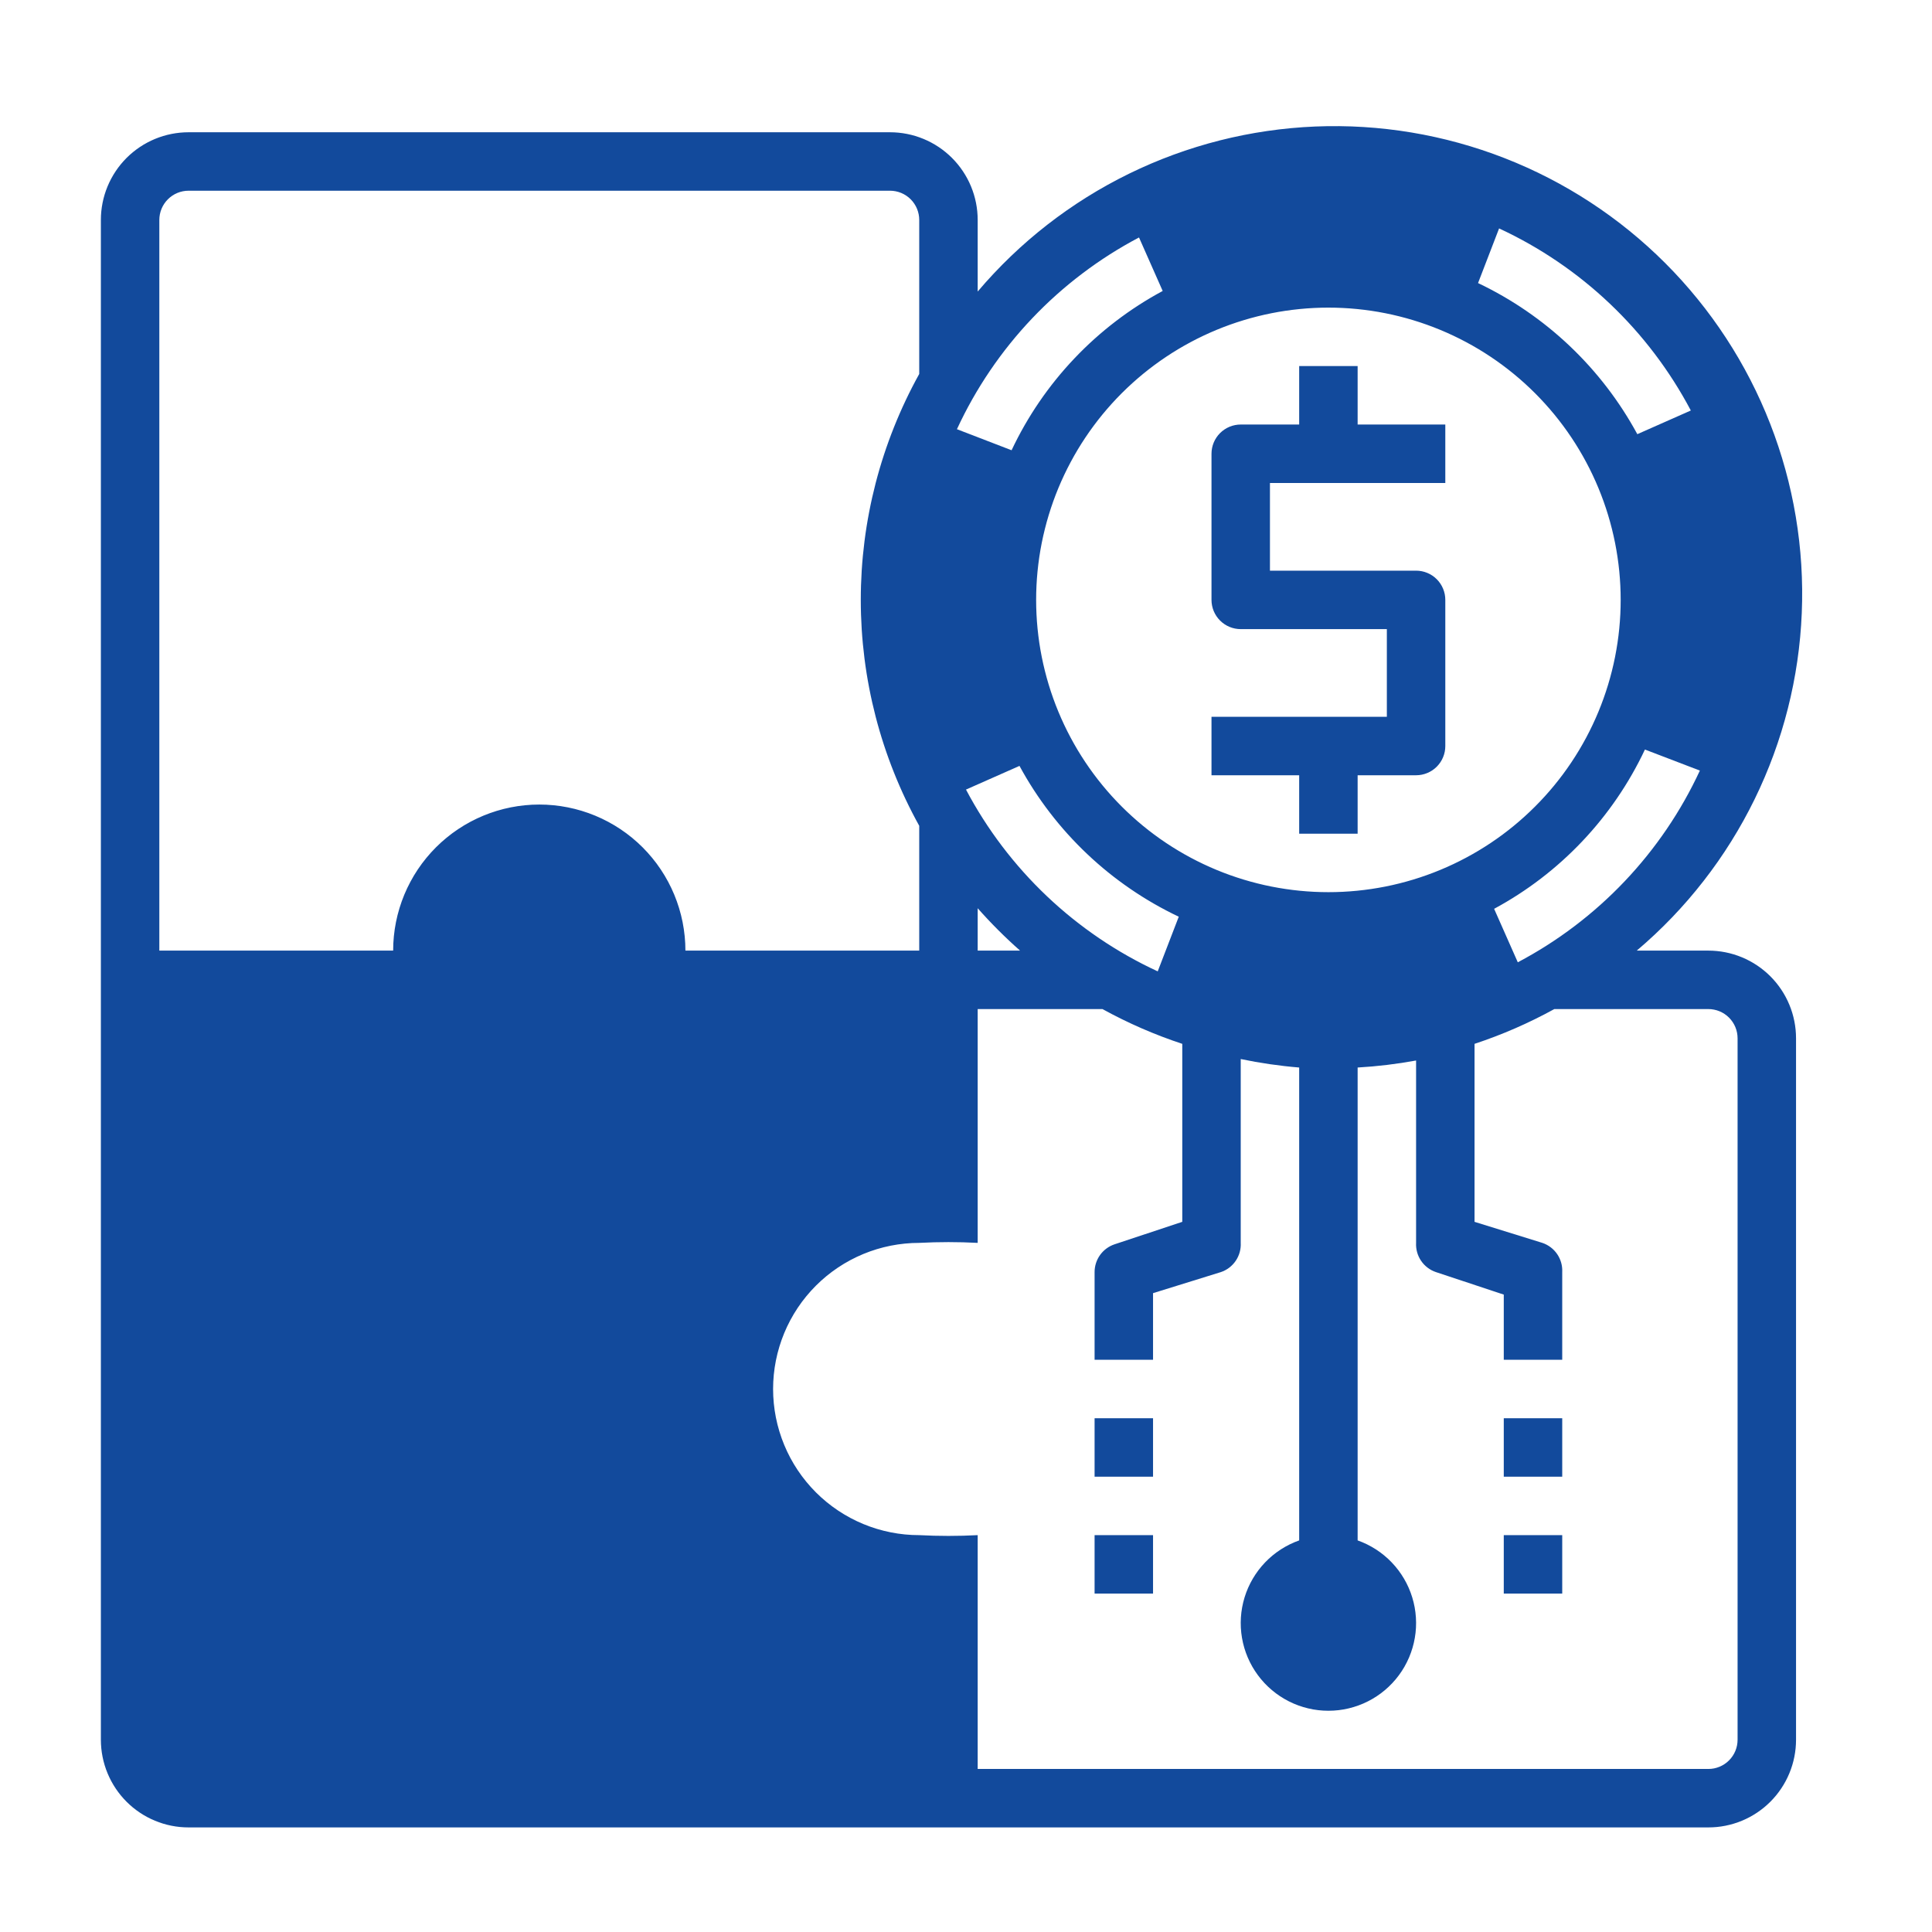 <svg xmlns="http://www.w3.org/2000/svg" xmlns:xlink="http://www.w3.org/1999/xlink" width="1000" zoomAndPan="magnify" viewBox="0 0 750 750" height="1000" preserveAspectRatio="xMidYMid meet" version="1.2"><defs><clipPath id="489de05a13"><path d="M 39.16 48 L 700 48 L 700 709.727 L 39.16 709.727 Z M 39.16 48 "/></clipPath></defs><g id="1ba7344d6f"><g clip-rule="nonzero" clip-path="url(#489de05a13)"><path style=" stroke:none;fill-rule:nonzero;fill:#124a9c;fill-opacity:1;" d="M 663.18 369.027 L 635.383 369.027 C 637.77 367.004 640.102 364.922 642.383 362.781 C 644.66 360.641 646.883 358.441 649.051 356.184 C 651.215 353.93 653.32 351.617 655.367 349.25 C 657.41 346.887 659.395 344.469 661.316 342 C 663.238 339.535 665.094 337.02 666.887 334.453 C 668.676 331.891 670.398 329.281 672.055 326.629 C 673.711 323.977 675.297 321.281 676.816 318.547 C 678.332 315.812 679.777 313.039 681.152 310.23 C 682.527 307.422 683.824 304.578 685.051 301.699 C 686.281 298.824 687.43 295.918 688.508 292.98 C 689.586 290.043 690.586 287.082 691.508 284.094 C 692.43 281.105 693.277 278.098 694.043 275.062 C 694.812 272.031 695.5 268.984 696.113 265.914 C 696.723 262.848 697.254 259.766 697.703 256.672 C 698.156 253.578 698.527 250.473 698.816 247.359 C 699.105 244.246 699.316 241.125 699.445 238 C 699.574 234.875 699.625 231.75 699.594 228.621 C 699.559 225.496 699.445 222.371 699.254 219.25 C 699.059 216.129 698.785 213.016 698.43 209.906 C 698.074 206.801 697.641 203.703 697.125 200.617 C 696.613 197.535 696.02 194.465 695.344 191.41 C 694.672 188.355 693.918 185.32 693.09 182.305 C 692.258 179.289 691.352 176.297 690.367 173.332 C 689.383 170.363 688.32 167.422 687.184 164.508 C 686.047 161.594 684.836 158.711 683.551 155.859 C 682.266 153.008 680.906 150.195 679.477 147.414 C 678.043 144.633 676.543 141.891 674.969 139.188 C 673.395 136.484 671.754 133.824 670.043 131.207 C 668.332 128.586 666.555 126.016 664.711 123.488 C 662.867 120.961 660.961 118.484 658.988 116.059 C 657.02 113.629 654.984 111.254 652.891 108.93 C 650.797 106.609 648.645 104.34 646.434 102.129 C 644.219 99.918 641.953 97.766 639.629 95.672 C 637.309 93.578 634.934 91.543 632.504 89.574 C 630.078 87.602 627.602 85.691 625.074 83.852 C 622.547 82.008 619.977 80.23 617.355 78.52 C 614.738 76.809 612.078 75.168 609.375 73.594 C 606.672 72.02 603.93 70.52 601.148 69.086 C 598.367 67.656 595.551 66.297 592.699 65.012 C 589.852 63.727 586.969 62.516 584.055 61.379 C 581.141 60.242 578.199 59.18 575.23 58.195 C 572.262 57.211 569.27 56.301 566.258 55.473 C 563.242 54.641 560.207 53.891 557.152 53.219 C 554.098 52.543 551.027 51.949 547.941 51.434 C 544.859 50.922 541.762 50.484 538.656 50.133 C 535.547 49.777 532.434 49.504 529.312 49.309 C 526.191 49.113 523.066 49 519.938 48.969 C 516.812 48.938 513.684 48.984 510.559 49.113 C 507.434 49.246 504.316 49.453 501.203 49.746 C 498.09 50.035 494.984 50.406 491.891 50.859 C 488.793 51.309 485.715 51.84 482.645 52.449 C 479.578 53.059 476.527 53.75 473.496 54.516 C 470.465 55.285 467.457 56.129 464.469 57.055 C 461.48 57.977 458.516 58.977 455.582 60.055 C 452.645 61.129 449.738 62.281 446.859 63.508 C 443.984 64.734 441.141 66.035 438.332 67.41 C 435.523 68.785 432.75 70.23 430.016 71.746 C 427.281 73.262 424.586 74.848 421.934 76.504 C 419.281 78.16 416.672 79.887 414.109 81.676 C 411.543 83.469 409.027 85.324 406.559 87.246 C 404.094 89.164 401.676 91.148 399.309 93.195 C 396.945 95.242 394.633 97.348 392.379 99.512 C 390.121 101.68 387.922 103.898 385.781 106.18 C 383.637 108.457 381.555 110.793 379.535 113.18 L 379.535 85.383 C 379.535 84.266 379.48 83.152 379.371 82.043 C 379.262 80.934 379.098 79.832 378.883 78.742 C 378.664 77.648 378.395 76.566 378.07 75.5 C 377.746 74.434 377.371 73.387 376.945 72.355 C 376.52 71.324 376.043 70.32 375.516 69.336 C 374.992 68.352 374.418 67.398 373.801 66.473 C 373.18 65.543 372.516 64.648 371.809 63.789 C 371.102 62.926 370.355 62.102 369.566 61.312 C 368.777 60.523 367.953 59.777 367.09 59.07 C 366.23 58.363 365.336 57.699 364.406 57.078 C 363.48 56.461 362.527 55.887 361.543 55.363 C 360.559 54.836 359.555 54.359 358.523 53.934 C 357.492 53.508 356.445 53.133 355.379 52.809 C 354.312 52.484 353.23 52.215 352.137 51.996 C 351.043 51.781 349.945 51.617 348.836 51.508 C 347.727 51.398 346.613 51.344 345.496 51.344 L 73.199 51.344 C 72.082 51.344 70.973 51.398 69.863 51.508 C 68.754 51.617 67.652 51.781 66.559 51.996 C 65.465 52.215 64.383 52.484 63.316 52.809 C 62.25 53.133 61.203 53.508 60.172 53.934 C 59.145 54.359 58.137 54.836 57.152 55.363 C 56.172 55.887 55.215 56.461 54.289 57.078 C 53.363 57.699 52.469 58.363 51.605 59.07 C 50.742 59.777 49.918 60.523 49.129 61.312 C 48.344 62.102 47.594 62.926 46.887 63.789 C 46.18 64.648 45.516 65.543 44.898 66.473 C 44.277 67.398 43.707 68.352 43.18 69.336 C 42.656 70.32 42.18 71.324 41.754 72.355 C 41.324 73.387 40.949 74.434 40.625 75.5 C 40.305 76.566 40.031 77.648 39.816 78.742 C 39.598 79.832 39.434 80.934 39.324 82.043 C 39.215 83.152 39.16 84.266 39.16 85.383 L 39.16 675.363 C 39.16 676.477 39.215 677.59 39.324 678.699 C 39.434 679.809 39.598 680.91 39.816 682.004 C 40.031 683.098 40.305 684.176 40.625 685.242 C 40.949 686.309 41.324 687.359 41.754 688.387 C 42.18 689.418 42.656 690.426 43.18 691.406 C 43.707 692.391 44.277 693.348 44.898 694.273 C 45.516 695.199 46.18 696.094 46.887 696.957 C 47.594 697.816 48.344 698.645 49.129 699.43 C 49.918 700.219 50.742 700.969 51.605 701.676 C 52.469 702.383 53.363 703.043 54.289 703.664 C 55.215 704.285 56.172 704.855 57.152 705.383 C 58.137 705.906 59.145 706.383 60.172 706.809 C 61.203 707.234 62.25 707.609 63.316 707.934 C 64.383 708.258 65.465 708.527 66.559 708.746 C 67.652 708.965 68.754 709.129 69.863 709.238 C 70.973 709.344 72.082 709.398 73.199 709.398 L 663.18 709.398 C 664.297 709.398 665.406 709.344 666.516 709.238 C 667.625 709.129 668.727 708.965 669.82 708.746 C 670.914 708.527 671.996 708.258 673.062 707.934 C 674.129 707.609 675.176 707.234 676.207 706.809 C 677.234 706.383 678.242 705.906 679.227 705.383 C 680.207 704.855 681.164 704.285 682.09 703.664 C 683.02 703.043 683.91 702.383 684.773 701.676 C 685.637 700.969 686.461 700.219 687.25 699.43 C 688.035 698.645 688.785 697.816 689.492 696.957 C 690.199 696.094 690.863 695.199 691.48 694.273 C 692.102 693.348 692.672 692.391 693.199 691.406 C 693.723 690.426 694.199 689.418 694.625 688.387 C 695.055 687.359 695.43 686.309 695.754 685.242 C 696.074 684.176 696.348 683.098 696.562 682.004 C 696.781 680.91 696.945 679.809 697.055 678.699 C 697.164 677.59 697.219 676.477 697.219 675.363 L 697.219 403.062 C 697.219 401.949 697.164 400.836 697.055 399.727 C 696.945 398.617 696.781 397.516 696.562 396.422 C 696.348 395.328 696.074 394.25 695.754 393.184 C 695.43 392.117 695.055 391.066 694.625 390.039 C 694.199 389.008 693.723 388 693.199 387.02 C 692.672 386.035 692.102 385.082 691.48 384.152 C 690.863 383.227 690.199 382.332 689.492 381.469 C 688.785 380.609 688.035 379.785 687.25 378.996 C 686.461 378.207 685.637 377.461 684.773 376.754 C 683.91 376.047 683.02 375.383 682.09 374.762 C 681.164 374.145 680.207 373.57 679.227 373.047 C 678.242 372.52 677.234 372.043 676.207 371.617 C 675.176 371.191 674.129 370.816 673.062 370.492 C 671.996 370.168 670.914 369.898 669.82 369.68 C 668.727 369.461 667.625 369.301 666.516 369.191 C 665.406 369.082 664.297 369.027 663.18 369.027 Z M 589.207 373.562 L 580.016 352.801 C 586.383 349.367 592.434 345.453 598.176 341.055 C 603.918 336.656 609.273 331.832 614.246 326.578 C 619.219 321.328 623.742 315.715 627.82 309.742 C 631.898 303.77 635.48 297.512 638.559 290.969 L 659.891 299.137 C 656.219 307.051 651.93 314.617 647.027 321.836 C 642.121 329.051 636.664 335.824 630.656 342.152 C 624.648 348.48 618.168 354.277 611.211 359.547 C 604.258 364.816 596.922 369.488 589.207 373.562 Z M 581.945 88.672 C 589.859 92.344 597.426 96.629 604.645 101.535 C 611.859 106.438 618.633 111.895 624.961 117.906 C 631.289 123.914 637.086 130.395 642.355 137.352 C 647.625 144.305 652.297 151.641 656.375 159.355 L 635.609 168.547 C 632.16 162.184 628.234 156.133 623.832 150.391 C 619.43 144.648 614.602 139.285 609.352 134.305 C 604.102 129.324 598.492 124.789 592.527 120.691 C 586.562 116.598 580.309 112.996 573.777 109.887 Z M 629.145 232.875 C 629.145 234.734 629.098 236.59 629.008 238.445 C 628.914 240.297 628.777 242.148 628.598 243.996 C 628.414 245.844 628.188 247.688 627.914 249.523 C 627.641 251.359 627.324 253.191 626.965 255.012 C 626.602 256.832 626.195 258.645 625.742 260.445 C 625.293 262.246 624.797 264.035 624.258 265.812 C 623.719 267.59 623.137 269.352 622.512 271.098 C 621.887 272.848 621.219 274.578 620.508 276.293 C 619.797 278.012 619.043 279.707 618.25 281.387 C 617.457 283.066 616.621 284.723 615.746 286.359 C 614.871 287.996 613.957 289.613 613 291.207 C 612.047 292.797 611.055 294.367 610.023 295.91 C 608.992 297.453 607.922 298.973 606.816 300.465 C 605.711 301.953 604.566 303.418 603.391 304.852 C 602.211 306.289 601 307.695 599.75 309.07 C 598.504 310.445 597.227 311.789 595.91 313.102 C 594.598 314.418 593.254 315.695 591.879 316.941 C 590.504 318.191 589.098 319.402 587.66 320.582 C 586.227 321.758 584.762 322.902 583.273 324.008 C 581.781 325.113 580.262 326.184 578.719 327.215 C 577.176 328.246 575.605 329.238 574.016 330.191 C 572.422 331.148 570.805 332.062 569.168 332.938 C 567.531 333.812 565.875 334.648 564.195 335.441 C 562.516 336.234 560.82 336.988 559.102 337.699 C 557.387 338.41 555.656 339.078 553.906 339.703 C 552.16 340.328 550.398 340.91 548.621 341.449 C 546.844 341.988 545.055 342.484 543.254 342.934 C 541.453 343.387 539.641 343.793 537.82 344.156 C 536 344.516 534.168 344.832 532.332 345.105 C 530.496 345.379 528.652 345.605 526.805 345.789 C 524.957 345.969 523.105 346.105 521.254 346.199 C 519.398 346.289 517.543 346.336 515.684 346.336 C 513.828 346.336 511.973 346.289 510.117 346.199 C 508.262 346.105 506.41 345.969 504.562 345.789 C 502.715 345.605 500.875 345.379 499.039 345.105 C 497.199 344.832 495.371 344.516 493.551 344.156 C 491.73 343.793 489.918 343.387 488.117 342.934 C 486.316 342.484 484.527 341.988 482.75 341.449 C 480.973 340.91 479.211 340.328 477.461 339.703 C 475.715 339.078 473.98 338.41 472.266 337.699 C 470.551 336.988 468.855 336.234 467.176 335.441 C 465.496 334.648 463.84 333.812 462.203 332.938 C 460.562 332.062 458.949 331.148 457.355 330.191 C 455.762 329.238 454.195 328.246 452.652 327.215 C 451.105 326.184 449.59 325.113 448.098 324.008 C 446.605 322.902 445.145 321.758 443.707 320.582 C 442.273 319.402 440.867 318.191 439.492 316.941 C 438.117 315.695 436.77 314.418 435.457 313.102 C 434.145 311.789 432.863 310.445 431.617 309.07 C 430.371 307.695 429.16 306.289 427.98 304.852 C 426.805 303.418 425.66 301.953 424.555 300.465 C 423.449 298.973 422.379 297.453 421.348 295.91 C 420.316 294.367 419.324 292.797 418.367 291.207 C 417.414 289.613 416.5 287.996 415.625 286.359 C 414.75 284.723 413.914 283.066 413.121 281.387 C 412.328 279.707 411.574 278.012 410.863 276.293 C 410.152 274.578 409.484 272.848 408.859 271.098 C 408.234 269.352 407.652 267.59 407.113 265.812 C 406.574 264.035 406.078 262.246 405.629 260.445 C 405.176 258.645 404.77 256.832 404.406 255.012 C 404.043 253.191 403.727 251.359 403.453 249.523 C 403.184 247.688 402.957 245.844 402.773 243.996 C 402.59 242.148 402.453 240.297 402.363 238.445 C 402.273 236.59 402.227 234.734 402.227 232.875 C 402.227 231.02 402.273 229.164 402.363 227.309 C 402.453 225.453 402.59 223.602 402.773 221.754 C 402.957 219.906 403.184 218.066 403.453 216.23 C 403.727 214.391 404.043 212.562 404.406 210.742 C 404.77 208.922 405.176 207.109 405.629 205.309 C 406.078 203.508 406.574 201.719 407.113 199.941 C 407.652 198.164 408.234 196.402 408.859 194.652 C 409.484 192.906 410.152 191.172 410.863 189.457 C 411.574 187.742 412.328 186.047 413.121 184.367 C 413.914 182.688 414.75 181.031 415.625 179.395 C 416.5 177.754 417.414 176.141 418.367 174.547 C 419.324 172.953 420.316 171.387 421.348 169.844 C 422.379 168.297 423.449 166.781 424.555 165.289 C 425.66 163.797 426.801 162.336 427.98 160.898 C 429.16 159.465 430.371 158.059 431.617 156.684 C 432.863 155.309 434.145 153.961 435.457 152.648 C 436.77 151.336 438.117 150.055 439.492 148.809 C 440.867 147.562 442.273 146.352 443.707 145.172 C 445.145 143.996 446.605 142.852 448.098 141.746 C 449.59 140.641 451.105 139.57 452.652 138.539 C 454.195 137.508 455.762 136.516 457.355 135.559 C 458.949 134.605 460.562 133.691 462.203 132.816 C 463.84 131.941 465.496 131.105 467.176 130.312 C 468.855 129.52 470.551 128.766 472.266 128.055 C 473.98 127.344 475.715 126.676 477.461 126.051 C 479.211 125.426 480.973 124.844 482.75 124.305 C 484.527 123.766 486.316 123.27 488.117 122.82 C 489.918 122.367 491.73 121.961 493.551 121.598 C 495.371 121.234 497.199 120.918 499.039 120.645 C 500.875 120.375 502.715 120.148 504.562 119.965 C 506.41 119.781 508.262 119.645 510.117 119.555 C 511.973 119.465 513.828 119.418 515.684 119.418 C 517.543 119.418 519.398 119.465 521.254 119.555 C 523.105 119.645 524.957 119.781 526.805 119.965 C 528.652 120.148 530.496 120.375 532.332 120.645 C 534.168 120.918 536 121.234 537.82 121.598 C 539.641 121.961 541.453 122.367 543.254 122.82 C 545.055 123.27 546.844 123.766 548.621 124.305 C 550.398 124.844 552.16 125.426 553.906 126.051 C 555.656 126.676 557.387 127.344 559.105 128.055 C 560.82 128.766 562.516 129.52 564.195 130.312 C 565.875 131.105 567.531 131.941 569.168 132.816 C 570.805 133.691 572.422 134.605 574.016 135.559 C 575.605 136.516 577.176 137.508 578.719 138.539 C 580.262 139.57 581.781 140.641 583.273 141.746 C 584.762 142.852 586.227 143.996 587.66 145.172 C 589.098 146.352 590.504 147.562 591.879 148.809 C 593.254 150.055 594.598 151.336 595.91 152.648 C 597.227 153.961 598.504 155.309 599.75 156.684 C 601 158.059 602.211 159.465 603.391 160.898 C 604.566 162.336 605.711 163.797 606.816 165.289 C 607.922 166.781 608.992 168.297 610.023 169.844 C 611.055 171.387 612.047 172.953 613 174.547 C 613.957 176.141 614.871 177.754 615.746 179.395 C 616.621 181.031 617.457 182.688 618.25 184.367 C 619.043 186.047 619.797 187.742 620.508 189.457 C 621.219 191.172 621.887 192.906 622.512 194.652 C 623.137 196.402 623.719 198.164 624.258 199.941 C 624.797 201.719 625.293 203.508 625.742 205.309 C 626.195 207.109 626.602 208.922 626.965 210.742 C 627.324 212.562 627.645 214.391 627.914 216.23 C 628.188 218.066 628.414 219.906 628.598 221.754 C 628.777 223.602 628.914 225.453 629.008 227.309 C 629.098 229.164 629.145 231.02 629.145 232.875 Z M 395.988 369.027 L 379.535 369.027 L 379.535 352.574 C 384.68 358.398 390.164 363.883 395.988 369.027 Z M 374.996 306.512 L 395.762 297.32 C 399.211 303.676 403.137 309.719 407.543 315.453 C 411.945 321.184 416.773 326.539 422.023 331.508 C 427.273 336.48 432.883 341.008 438.848 345.09 C 444.812 349.176 451.062 352.766 457.594 355.863 L 449.426 377.082 C 441.512 373.422 433.945 369.145 426.73 364.25 C 419.516 359.355 412.742 353.91 406.414 347.91 C 400.09 341.91 394.289 335.438 389.016 328.492 C 383.746 321.547 379.074 314.219 374.996 306.512 Z M 442.164 92.188 L 451.355 112.953 C 444.977 116.379 438.914 120.293 433.164 124.688 C 427.41 129.086 422.043 133.906 417.062 139.16 C 412.078 144.414 407.547 150.027 403.457 156 C 399.371 161.977 395.785 168.238 392.695 174.785 L 371.48 166.617 C 375.141 158.695 379.422 151.125 384.324 143.902 C 389.227 136.684 394.68 129.906 400.691 123.578 C 406.699 117.25 413.184 111.453 420.145 106.188 C 427.102 100.922 434.441 96.254 442.164 92.188 Z M 73.199 74.035 L 345.496 74.035 C 346.242 74.035 346.98 74.109 347.711 74.254 C 348.441 74.398 349.152 74.613 349.84 74.898 C 350.527 75.184 351.184 75.535 351.801 75.945 C 352.422 76.359 352.992 76.832 353.52 77.359 C 354.047 77.887 354.52 78.457 354.93 79.078 C 355.344 79.695 355.695 80.352 355.98 81.039 C 356.266 81.727 356.48 82.438 356.625 83.168 C 356.77 83.898 356.844 84.637 356.844 85.383 L 356.844 145.172 C 354.992 148.512 353.25 151.902 351.613 155.352 C 349.977 158.801 348.453 162.297 347.039 165.84 C 345.621 169.387 344.32 172.973 343.133 176.598 C 341.945 180.227 340.875 183.887 339.918 187.582 C 338.965 191.277 338.125 194.996 337.406 198.746 C 336.684 202.492 336.082 206.262 335.602 210.047 C 335.121 213.832 334.758 217.629 334.516 221.438 C 334.277 225.246 334.156 229.059 334.156 232.875 C 334.156 236.691 334.277 240.504 334.516 244.312 C 334.758 248.125 335.121 251.922 335.602 255.707 C 336.082 259.492 336.684 263.258 337.406 267.008 C 338.125 270.754 338.965 274.477 339.918 278.172 C 340.875 281.867 341.945 285.527 343.133 289.156 C 344.32 292.781 345.621 296.367 347.039 299.91 C 348.453 303.457 349.977 306.953 351.613 310.402 C 353.25 313.848 354.992 317.242 356.844 320.578 L 356.844 369.027 L 266.078 369.027 C 266.078 367.168 265.984 365.316 265.801 363.469 C 265.617 361.621 265.344 359.785 264.984 357.961 C 264.621 356.141 264.168 354.344 263.629 352.566 C 263.09 350.789 262.461 349.043 261.75 347.324 C 261.039 345.609 260.246 343.934 259.371 342.297 C 258.492 340.656 257.539 339.066 256.508 337.523 C 255.477 335.977 254.371 334.488 253.191 333.055 C 252.012 331.617 250.766 330.242 249.453 328.93 C 248.137 327.617 246.762 326.371 245.328 325.195 C 243.891 324.016 242.402 322.91 240.855 321.879 C 239.312 320.848 237.719 319.895 236.082 319.02 C 234.445 318.145 232.766 317.352 231.051 316.641 C 229.336 315.93 227.59 315.305 225.812 314.766 C 224.035 314.227 222.234 313.777 220.414 313.414 C 218.59 313.051 216.754 312.781 214.906 312.598 C 213.059 312.414 211.207 312.324 209.348 312.324 C 207.492 312.324 205.637 312.414 203.789 312.598 C 201.941 312.781 200.105 313.051 198.285 313.414 C 196.461 313.777 194.664 314.227 192.887 314.766 C 191.109 315.305 189.363 315.93 187.645 316.641 C 185.93 317.352 184.254 318.145 182.613 319.02 C 180.977 319.895 179.383 320.848 177.84 321.879 C 176.297 322.91 174.805 324.016 173.367 325.195 C 171.934 326.371 170.559 327.617 169.246 328.93 C 167.93 330.242 166.684 331.617 165.508 333.055 C 164.328 334.488 163.223 335.977 162.188 337.523 C 161.156 339.066 160.203 340.656 159.328 342.297 C 158.449 343.934 157.656 345.609 156.945 347.324 C 156.234 349.043 155.609 350.789 155.07 352.566 C 154.527 354.344 154.078 356.141 153.715 357.961 C 153.352 359.785 153.078 361.621 152.895 363.469 C 152.711 365.316 152.621 367.168 152.621 369.027 L 61.852 369.027 L 61.852 85.383 C 61.852 84.637 61.926 83.898 62.07 83.168 C 62.215 82.438 62.43 81.727 62.715 81.039 C 63 80.352 63.352 79.695 63.766 79.078 C 64.18 78.457 64.648 77.887 65.176 77.359 C 65.703 76.832 66.277 76.359 66.895 75.945 C 67.516 75.535 68.168 75.184 68.855 74.898 C 69.547 74.613 70.254 74.398 70.984 74.254 C 71.715 74.109 72.453 74.035 73.199 74.035 Z M 674.527 675.363 C 674.527 676.109 674.453 676.844 674.309 677.578 C 674.164 678.309 673.949 679.016 673.664 679.703 C 673.379 680.395 673.027 681.047 672.613 681.668 C 672.199 682.285 671.73 682.859 671.203 683.387 C 670.676 683.914 670.102 684.383 669.484 684.797 C 668.863 685.211 668.211 685.559 667.523 685.844 C 666.836 686.129 666.125 686.344 665.395 686.492 C 664.664 686.637 663.926 686.707 663.18 686.707 L 379.535 686.707 L 379.535 595.941 C 371.973 596.34 364.406 596.34 356.844 595.941 C 354.984 595.941 353.133 595.852 351.285 595.668 C 349.434 595.488 347.598 595.215 345.777 594.852 C 343.953 594.488 342.152 594.039 340.375 593.5 C 338.598 592.961 336.852 592.336 335.133 591.625 C 333.418 590.914 331.742 590.121 330.102 589.242 C 328.465 588.367 326.871 587.414 325.328 586.383 C 323.781 585.348 322.293 584.242 320.855 583.066 C 319.418 581.887 318.043 580.641 316.73 579.328 C 315.418 578.012 314.172 576.637 312.992 575.203 C 311.812 573.766 310.707 572.273 309.676 570.73 C 308.645 569.184 307.688 567.594 306.812 565.957 C 305.938 564.316 305.145 562.641 304.434 560.922 C 303.723 559.207 303.098 557.457 302.559 555.68 C 302.02 553.902 301.566 552.102 301.203 550.281 C 300.844 548.457 300.57 546.621 300.387 544.773 C 300.207 542.926 300.113 541.07 300.113 539.215 C 300.113 537.355 300.207 535.5 300.387 533.652 C 300.57 531.805 300.844 529.969 301.203 528.145 C 301.566 526.324 302.02 524.523 302.559 522.746 C 303.098 520.969 303.723 519.219 304.434 517.504 C 305.145 515.789 305.938 514.109 306.812 512.473 C 307.688 510.832 308.645 509.242 309.676 507.695 C 310.707 506.152 311.812 504.66 312.992 503.227 C 314.172 501.789 315.418 500.414 316.73 499.102 C 318.043 497.785 319.418 496.539 320.855 495.359 C 322.293 494.184 323.781 493.078 325.328 492.043 C 326.871 491.012 328.465 490.059 330.102 489.184 C 331.742 488.309 333.418 487.512 335.133 486.801 C 336.852 486.09 338.598 485.465 340.375 484.926 C 342.152 484.387 343.953 483.938 345.777 483.574 C 347.598 483.211 349.434 482.941 351.285 482.758 C 353.133 482.574 354.984 482.484 356.844 482.484 C 364.406 482.086 371.973 482.086 379.535 482.484 L 379.535 391.719 L 427.98 391.719 C 437.891 397.172 448.215 401.672 458.957 405.219 L 458.957 474.316 L 432.633 483.051 C 432.074 483.242 431.531 483.473 431.008 483.746 C 430.484 484.02 429.984 484.332 429.512 484.684 C 429.035 485.035 428.59 485.422 428.176 485.844 C 427.762 486.266 427.383 486.715 427.039 487.195 C 426.695 487.676 426.391 488.184 426.125 488.711 C 425.859 489.238 425.637 489.785 425.457 490.348 C 425.277 490.91 425.141 491.484 425.051 492.066 C 424.961 492.652 424.918 493.238 424.918 493.828 L 424.918 527.867 L 447.609 527.867 L 447.609 502 L 473.934 493.828 C 474.516 493.633 475.078 493.391 475.621 493.105 C 476.168 492.816 476.684 492.488 477.176 492.113 C 477.664 491.742 478.121 491.336 478.543 490.887 C 478.969 490.441 479.352 489.965 479.699 489.457 C 480.047 488.945 480.348 488.414 480.605 487.855 C 480.867 487.297 481.078 486.723 481.246 486.129 C 481.41 485.535 481.527 484.934 481.594 484.324 C 481.66 483.711 481.68 483.098 481.648 482.484 L 481.648 411.117 C 489.145 412.684 496.707 413.781 504.34 414.41 L 504.34 597.984 C 503.715 598.207 503.098 598.445 502.488 598.699 C 501.875 598.957 501.273 599.23 500.68 599.523 C 500.086 599.816 499.5 600.125 498.922 600.453 C 498.344 600.777 497.777 601.121 497.223 601.48 C 496.664 601.84 496.121 602.215 495.586 602.605 C 495.051 602.996 494.527 603.402 494.016 603.824 C 493.508 604.246 493.008 604.684 492.523 605.133 C 492.039 605.586 491.566 606.051 491.109 606.527 C 490.648 607.008 490.207 607.496 489.777 608 C 489.348 608.504 488.93 609.023 488.531 609.551 C 488.133 610.078 487.75 610.617 487.383 611.168 C 487.012 611.719 486.66 612.281 486.328 612.852 C 485.992 613.426 485.672 614.004 485.371 614.594 C 485.07 615.184 484.785 615.781 484.52 616.391 C 484.254 616.996 484.004 617.609 483.773 618.23 C 483.543 618.852 483.332 619.48 483.137 620.113 C 482.945 620.746 482.77 621.387 482.613 622.027 C 482.457 622.672 482.316 623.32 482.199 623.973 C 482.082 624.625 481.98 625.277 481.898 625.934 C 481.82 626.594 481.758 627.254 481.715 627.914 C 481.676 628.574 481.652 629.234 481.648 629.898 C 481.645 630.562 481.66 631.223 481.695 631.883 C 481.73 632.547 481.785 633.207 481.859 633.863 C 481.934 634.523 482.027 635.18 482.137 635.832 C 482.25 636.484 482.379 637.133 482.531 637.777 C 482.68 638.422 482.848 639.062 483.035 639.699 C 483.223 640.336 483.43 640.965 483.652 641.586 C 483.879 642.211 484.121 642.828 484.379 643.438 C 484.641 644.047 484.918 644.648 485.211 645.238 C 485.508 645.832 485.82 646.418 486.148 646.992 C 486.477 647.566 486.824 648.133 487.188 648.688 C 487.547 649.242 487.926 649.785 488.32 650.316 C 488.715 650.848 489.125 651.371 489.547 651.879 C 489.973 652.387 490.41 652.883 490.863 653.367 C 491.316 653.848 491.785 654.32 492.266 654.773 C 492.746 655.23 493.238 655.672 493.746 656.098 C 494.254 656.527 494.77 656.938 495.301 657.336 C 495.832 657.73 496.375 658.113 496.926 658.477 C 497.48 658.844 498.043 659.191 498.617 659.523 C 499.188 659.855 499.77 660.172 500.363 660.469 C 500.953 660.766 501.555 661.047 502.16 661.312 C 502.77 661.574 503.383 661.82 504.008 662.047 C 504.629 662.273 505.258 662.484 505.891 662.672 C 506.527 662.863 507.164 663.035 507.809 663.188 C 508.453 663.344 509.102 663.477 509.754 663.594 C 510.406 663.707 511.062 663.805 511.719 663.883 C 512.379 663.957 513.039 664.016 513.699 664.055 C 514.359 664.094 515.023 664.113 515.684 664.113 C 516.348 664.113 517.008 664.094 517.672 664.055 C 518.332 664.016 518.992 663.957 519.648 663.883 C 520.309 663.805 520.961 663.707 521.613 663.594 C 522.266 663.477 522.914 663.344 523.559 663.188 C 524.203 663.035 524.844 662.863 525.477 662.672 C 526.113 662.484 526.742 662.273 527.363 662.047 C 527.984 661.82 528.602 661.574 529.207 661.312 C 529.816 661.047 530.418 660.766 531.008 660.469 C 531.598 660.172 532.18 659.855 532.754 659.523 C 533.328 659.191 533.891 658.844 534.445 658.477 C 534.996 658.113 535.539 657.73 536.07 657.336 C 536.598 656.938 537.117 656.527 537.625 656.098 C 538.129 655.672 538.625 655.23 539.105 654.773 C 539.586 654.32 540.051 653.848 540.504 653.367 C 540.961 652.883 541.398 652.387 541.82 651.879 C 542.246 651.371 542.656 650.848 543.051 650.316 C 543.445 649.785 543.82 649.242 544.184 648.688 C 544.547 648.133 544.891 647.566 545.223 646.992 C 545.551 646.418 545.863 645.832 546.156 645.238 C 546.453 644.648 546.73 644.047 546.992 643.438 C 547.25 642.828 547.492 642.211 547.715 641.586 C 547.941 640.965 548.145 640.336 548.332 639.699 C 548.52 639.062 548.691 638.422 548.84 637.777 C 548.988 637.133 549.121 636.484 549.23 635.832 C 549.344 635.18 549.438 634.523 549.512 633.863 C 549.586 633.207 549.641 632.547 549.676 631.883 C 549.711 631.223 549.727 630.562 549.723 629.898 C 549.719 629.234 549.695 628.574 549.652 627.914 C 549.613 627.254 549.551 626.594 549.469 625.934 C 549.391 625.277 549.289 624.625 549.172 623.973 C 549.051 623.32 548.914 622.672 548.758 622.027 C 548.602 621.387 548.426 620.746 548.23 620.113 C 548.039 619.48 547.824 618.852 547.594 618.23 C 547.363 617.609 547.117 616.996 546.852 616.391 C 546.582 615.781 546.301 615.184 546 614.594 C 545.695 614.004 545.379 613.426 545.043 612.852 C 544.707 612.281 544.355 611.719 543.988 611.168 C 543.621 610.617 543.238 610.078 542.84 609.551 C 542.438 609.023 542.023 608.504 541.594 608 C 541.164 607.496 540.723 607.008 540.262 606.527 C 539.805 606.051 539.332 605.586 538.848 605.133 C 538.363 604.684 537.863 604.246 537.352 603.824 C 536.84 603.402 536.32 602.996 535.785 602.605 C 535.25 602.215 534.703 601.84 534.148 601.48 C 533.59 601.121 533.023 600.777 532.449 600.453 C 531.871 600.125 531.285 599.816 530.691 599.523 C 530.098 599.23 529.492 598.957 528.883 598.699 C 528.273 598.445 527.656 598.207 527.031 597.984 L 527.031 414.41 C 534.652 413.969 542.215 413.062 549.723 411.688 L 549.723 482.484 C 549.691 483.098 549.707 483.711 549.777 484.324 C 549.844 484.934 549.961 485.535 550.125 486.129 C 550.293 486.723 550.504 487.297 550.762 487.855 C 551.023 488.414 551.324 488.945 551.672 489.457 C 552.016 489.965 552.402 490.441 552.824 490.887 C 553.25 491.336 553.707 491.742 554.195 492.113 C 554.688 492.488 555.203 492.816 555.746 493.105 C 556.289 493.391 556.855 493.633 557.438 493.828 L 583.762 502.566 L 583.762 527.867 L 606.453 527.867 L 606.453 493.828 C 606.484 493.215 606.465 492.602 606.398 491.992 C 606.332 491.379 606.215 490.777 606.047 490.184 C 605.883 489.594 605.672 489.016 605.41 488.457 C 605.152 487.902 604.848 487.367 604.504 486.859 C 604.156 486.352 603.773 485.871 603.348 485.426 C 602.926 484.98 602.469 484.57 601.977 484.199 C 601.488 483.828 600.973 483.496 600.426 483.211 C 599.883 482.922 599.32 482.68 598.738 482.484 L 572.414 474.316 L 572.414 405.219 C 583.152 401.672 593.477 397.172 603.387 391.719 L 663.18 391.719 C 663.926 391.719 664.664 391.789 665.395 391.938 C 666.125 392.082 666.836 392.297 667.523 392.582 C 668.211 392.867 668.863 393.215 669.484 393.629 C 670.102 394.043 670.676 394.516 671.203 395.039 C 671.73 395.566 672.199 396.141 672.613 396.762 C 673.027 397.379 673.379 398.035 673.664 398.723 C 673.949 399.41 674.164 400.121 674.309 400.852 C 674.453 401.582 674.527 402.32 674.527 403.062 Z M 674.527 675.363 "/></g><path style=" stroke:none;fill-rule:nonzero;fill:#124a9c;fill-opacity:1;" d="M 424.918 550.559 L 447.609 550.559 L 447.609 573.25 L 424.918 573.25 Z M 424.918 550.559 "/><path style=" stroke:none;fill-rule:nonzero;fill:#124a9c;fill-opacity:1;" d="M 424.918 595.941 L 447.609 595.941 L 447.609 618.633 L 424.918 618.633 Z M 424.918 595.941 "/><path style=" stroke:none;fill-rule:nonzero;fill:#124a9c;fill-opacity:1;" d="M 583.762 550.559 L 606.453 550.559 L 606.453 573.25 L 583.762 573.25 Z M 583.762 550.559 "/><path style=" stroke:none;fill-rule:nonzero;fill:#124a9c;fill-opacity:1;" d="M 583.762 595.941 L 606.453 595.941 L 606.453 618.633 L 583.762 618.633 Z M 583.762 595.941 "/><path style=" stroke:none;fill-rule:nonzero;fill:#124a9c;fill-opacity:1;" d="M 504.34 323.645 L 527.031 323.645 L 527.031 300.953 L 549.723 300.953 C 550.469 300.953 551.207 300.879 551.938 300.734 C 552.668 300.586 553.375 300.371 554.062 300.086 C 554.754 299.801 555.406 299.453 556.027 299.039 C 556.645 298.625 557.219 298.156 557.746 297.629 C 558.273 297.102 558.742 296.527 559.156 295.91 C 559.57 295.289 559.918 294.637 560.203 293.949 C 560.488 293.258 560.703 292.551 560.852 291.82 C 560.996 291.09 561.066 290.352 561.066 289.605 L 561.066 232.875 C 561.066 232.133 560.996 231.395 560.852 230.664 C 560.703 229.934 560.488 229.223 560.203 228.535 C 559.918 227.848 559.57 227.191 559.156 226.574 C 558.742 225.953 558.273 225.379 557.746 224.855 C 557.219 224.328 556.645 223.855 556.027 223.441 C 555.406 223.027 554.754 222.68 554.062 222.395 C 553.375 222.109 552.668 221.895 551.938 221.75 C 551.207 221.602 550.469 221.531 549.723 221.531 L 492.992 221.531 L 492.992 187.492 L 561.066 187.492 L 561.066 164.801 L 527.031 164.801 L 527.031 142.109 L 504.34 142.109 L 504.34 164.801 L 481.648 164.801 C 480.902 164.801 480.164 164.875 479.434 165.02 C 478.703 165.164 477.992 165.379 477.305 165.664 C 476.617 165.949 475.965 166.301 475.344 166.715 C 474.727 167.129 474.152 167.598 473.625 168.125 C 473.098 168.652 472.629 169.223 472.215 169.844 C 471.801 170.465 471.449 171.117 471.164 171.805 C 470.879 172.492 470.664 173.203 470.52 173.934 C 470.375 174.664 470.301 175.402 470.301 176.148 L 470.301 232.875 C 470.301 233.621 470.375 234.359 470.52 235.09 C 470.664 235.82 470.879 236.531 471.164 237.219 C 471.449 237.906 471.801 238.559 472.215 239.18 C 472.629 239.801 473.098 240.371 473.625 240.898 C 474.152 241.426 474.727 241.895 475.344 242.309 C 475.965 242.723 476.617 243.074 477.305 243.359 C 477.992 243.645 478.703 243.859 479.434 244.004 C 480.164 244.148 480.902 244.223 481.648 244.223 L 538.375 244.223 L 538.375 278.258 L 470.301 278.258 L 470.301 300.953 L 504.34 300.953 Z M 504.34 323.645 "/></g></svg>
